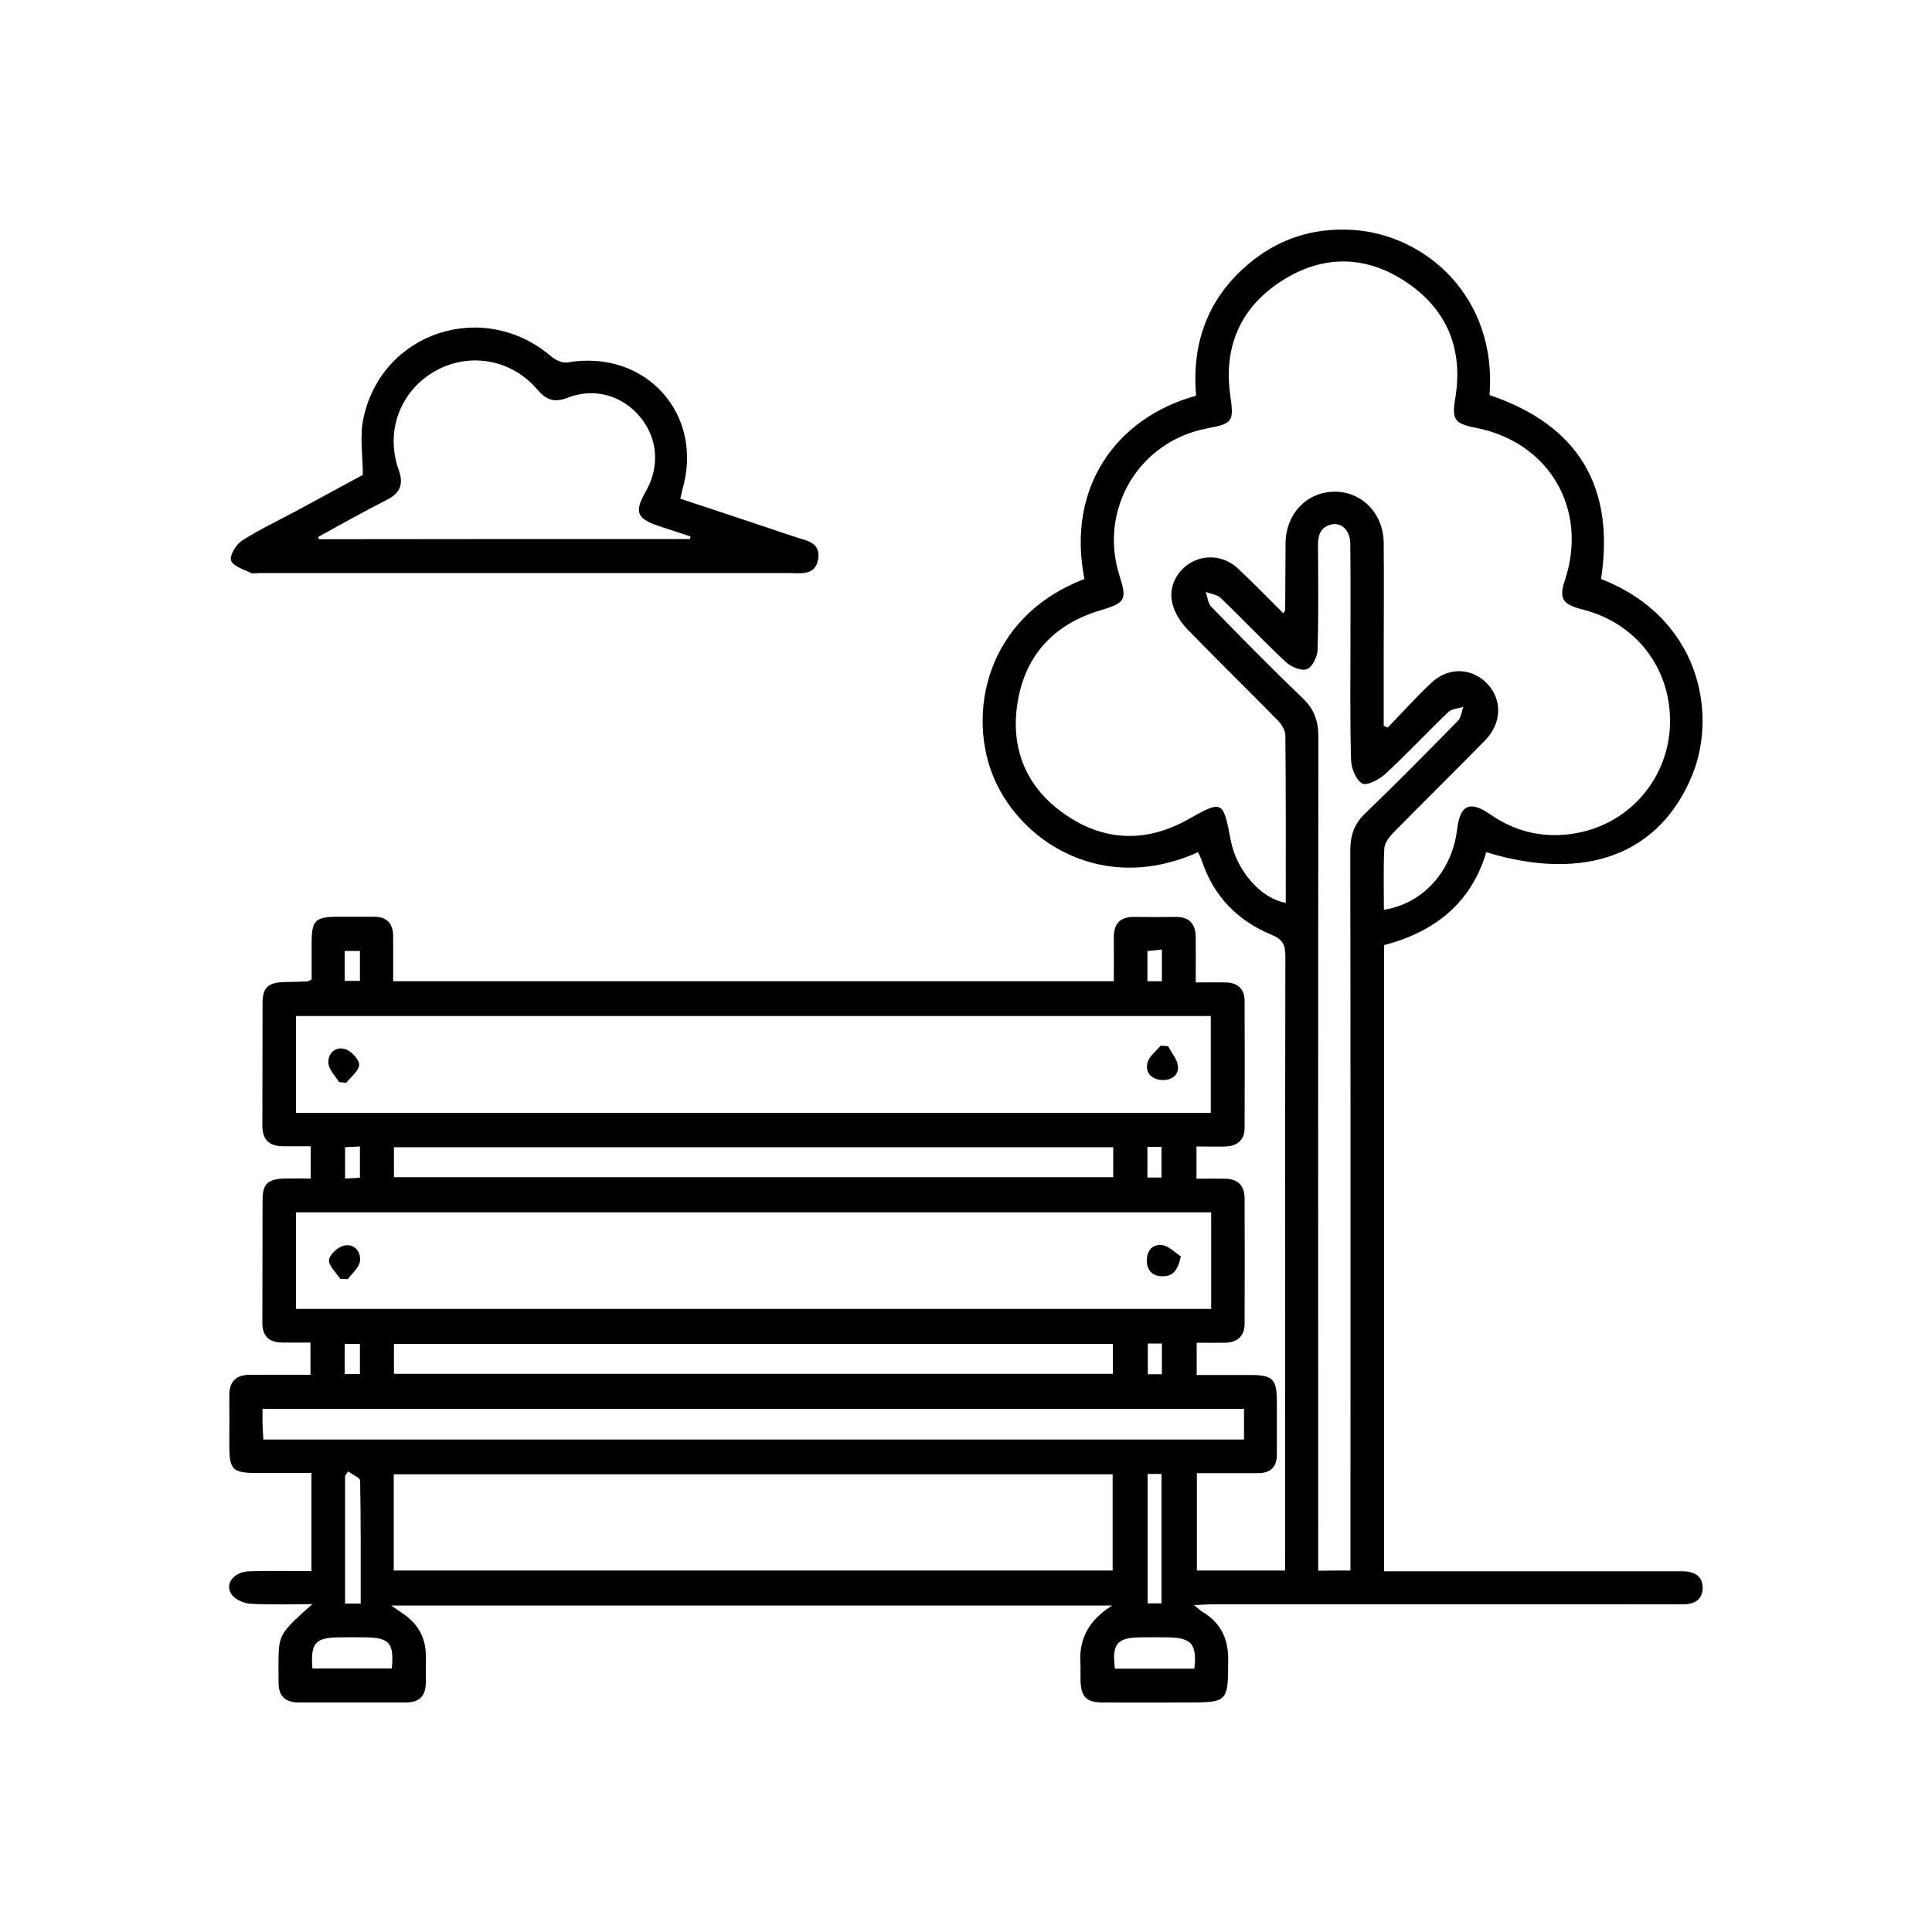 <?xml version="1.0" encoding="utf-8"?>
<!-- Generator: Adobe Illustrator 26.0.1, SVG Export Plug-In . SVG Version: 6.00 Build 0)  -->
<svg version="1.1" id="Layer_1" xmlns="http://www.w3.org/2000/svg" xmlns:xlink="http://www.w3.org/1999/xlink" x="0px" y="0px"
	 viewBox="0 0 100 100" style="enable-background:new 0 0 100 100;" xml:space="preserve">
<path d="M3758.82,246.29c-0.2,0-0.39-0.04-0.57-0.11l-9.04-3.74c-0.76-0.31-1.13-1.18-0.81-1.95c0,0,0,0,0,0l7.62-18.43
	c0.33-0.76,1.21-1.1,1.96-0.78c0.74,0.32,1.09,1.17,0.8,1.92l-7.05,17.05l6.28,2.6l8.59-20.79c0.31-0.76,1.19-1.12,1.95-0.81
	s1.12,1.19,0.81,1.95l-9.16,22.17C3759.97,245.92,3759.42,246.29,3758.82,246.29z"/>
<path d="M3758.94,246.29c-0.6,0-1.15-0.36-1.38-0.92l-9.16-22.17c-0.31-0.76,0.05-1.63,0.81-1.95s1.63,0.05,1.95,0.81l8.59,20.79
	l6.28-2.6l-7.05-17.05c-0.3-0.77,0.07-1.63,0.84-1.93c0.75-0.3,1.6,0.06,1.92,0.8l7.62,18.43c0.31,0.76-0.05,1.63-0.81,1.95
	c0,0,0,0,0,0l-9.04,3.74C3759.33,246.25,3759.14,246.29,3758.94,246.29z"/>
<path d="M3790.24,235.21h-62.72c-0.82,0-1.49-0.67-1.49-1.49s0.67-1.49,1.49-1.49h62.72c0.82,0,1.49,0.67,1.49,1.49
	S3791.06,235.21,3790.24,235.21L3790.24,235.21z"/>
<path d="M3807.92,256.59h-90.08c-0.62,0-1.18-0.39-1.4-0.97l-12.85-35.09c-1.37-3.74,0.55-7.89,4.3-9.26
	c3.74-1.37,7.89,0.55,9.26,4.3l10.11,27.62h80.66c3.7,0,6.7,3.01,6.7,6.71C3814.61,253.59,3811.61,256.59,3807.92,256.59
	L3807.92,256.59z M3718.87,253.61h89.04c2.05,0,3.72-1.66,3.72-3.72s-1.66-3.72-3.72-3.72h-81.7c-0.63,0-1.19-0.39-1.4-0.98
	l-10.47-28.6c-0.61-1.67-2.2-2.77-3.97-2.78c-2.34,0-4.23,1.9-4.23,4.23c0,0.5,0.09,0.99,0.26,1.46L3718.87,253.61z"/>
<path d="M3814.45,240.16H3703.3c-0.82,0-1.49-0.67-1.49-1.49v-9.9c0-0.82,0.67-1.49,1.49-1.49l0,0h111.15
	c0.82,0,1.49,0.67,1.49,1.49l0,0v9.9C3815.95,239.49,3815.28,240.16,3814.45,240.16z M3704.8,237.17h108.17v-6.92H3704.8V237.17z"/>
<path d="M3758.88,255.18c-0.82,0-1.49-0.67-1.49-1.49v-39.95c0-0.82,0.67-1.49,1.49-1.49c0.82,0,1.49,0.67,1.49,1.49v39.95
	C3760.37,254.51,3759.7,255.18,3758.88,255.18z"/>
<path d="M3755.04,254.99c-0.82,0-1.49-0.67-1.49-1.49l0,0c0-10.67,0.8-20.71,2.26-28.26c0.73-3.76,1.58-6.72,2.55-8.82
	c0.45-0.99,1.83-3.98,4.36-3.98c0.82,0,1.49,0.67,1.49,1.49s-0.67,1.49-1.49,1.49c-0.13,0-0.79,0.38-1.64,2.24
	c-0.85,1.86-1.66,4.67-2.33,8.15c-1.42,7.37-2.21,17.2-2.21,27.69C3756.53,254.32,3755.87,254.99,3755.04,254.99L3755.04,254.99
	L3755.04,254.99z"/>
<path d="M3747.28,255.11c-0.82,0-1.49-0.67-1.49-1.49c0-10.84,2.48-21.08,6.99-28.84c4.67-8.04,10.95-12.46,17.69-12.46
	c0.82,0,1.49,0.67,1.49,1.49s-0.67,1.49-1.49,1.49c-5.63,0-11,3.9-15.11,10.98c-4.25,7.32-6.59,17.03-6.59,27.35
	C3748.77,254.45,3748.1,255.11,3747.28,255.11L3747.28,255.11z"/>
<path d="M3782.07,255.23c-0.69,0-1.28-0.47-1.45-1.14l-0.28-1.16c-0.82-3.35-4.2-5.39-7.55-4.57c-2.25,0.55-4.01,2.31-4.57,4.57
	c0,0-0.11,0.46-0.23,0.92c-0.16,0.66-0.76,1.13-1.44,1.13c-0.69,0-1.28-0.47-1.45-1.14c-0.11-0.45-0.22-0.91-0.22-0.91
	c-0.79-3.31-4.11-5.36-7.42-4.57c-2.27,0.54-4.04,2.31-4.57,4.57c0,0-0.11,0.46-0.23,0.91c-0.16,0.67-0.76,1.14-1.45,1.14
	c-0.69,0-1.28-0.47-1.45-1.13c-0.11-0.46-0.23-0.92-0.23-0.92c-0.82-3.35-4.2-5.39-7.55-4.57c-2.25,0.55-4.01,2.31-4.57,4.57
	l-0.28,1.16c-0.2,0.8-1.01,1.29-1.81,1.09c-0.54-0.13-0.96-0.55-1.09-1.09l-0.28-1.16c-0.69-2.79-3.19-4.75-6.06-4.74
	c-2.93,0-5.55,1.99-6.22,4.74c-0.2,0.8-1.01,1.29-1.81,1.09c-0.67-0.16-1.13-0.76-1.13-1.45c-0.13-22.17,17.74-40.25,39.92-40.38
	c22.17-0.13,40.26,17.74,40.38,39.92c0,0.16,0,0.31,0,0.47c0,0.82-0.67,1.49-1.49,1.49c-0.69,0-1.28-0.47-1.45-1.13
	c-0.68-2.75-3.29-4.74-6.22-4.74c-2.87-0.01-5.37,1.95-6.06,4.74l-0.28,1.16C3783.36,254.76,3782.76,255.23,3782.07,255.23
	L3782.07,255.23z M3727.89,245.22c3.16-0.01,6.1,1.61,7.79,4.28c2.74-4.3,8.45-5.57,12.75-2.83c1.11,0.71,2.05,1.64,2.77,2.74
	c1.69-2.59,4.57-4.16,7.66-4.19h0.02c3.1,0.02,5.97,1.59,7.66,4.19c2.79-4.27,8.51-5.47,12.78-2.69c1.1,0.72,2.04,1.67,2.74,2.78
	c1.69-2.67,4.63-4.28,7.79-4.28c2.1,0.01,4.13,0.7,5.79,1.98c-2.62-17.95-18.12-31.78-36.78-31.78c-18.67,0-34.16,13.83-36.78,31.78
	C3723.75,245.92,3725.79,245.22,3727.89,245.22L3727.89,245.22z"/>
<path d="M3762.72,254.99c-0.82,0-1.49-0.67-1.49-1.49l0,0c0-10.49-0.78-20.32-2.21-27.69c-0.68-3.47-1.48-6.29-2.33-8.15
	c-0.85-1.86-1.52-2.24-1.65-2.24c-0.82,0-1.49-0.67-1.49-1.49s0.67-1.49,1.49-1.49c2.53,0,3.9,3,4.36,3.98
	c0.96,2.1,1.82,5.07,2.55,8.82c1.46,7.55,2.26,17.58,2.26,28.26C3764.21,254.32,3763.54,254.99,3762.72,254.99L3762.72,254.99z"/>
<path d="M3770.48,255.11c-0.82,0-1.49-0.67-1.49-1.49c0-10.32-2.34-20.03-6.59-27.35c-4.11-7.08-9.48-10.98-15.11-10.98
	c-0.82,0-1.49-0.67-1.49-1.49s0.67-1.49,1.49-1.49c6.74,0,13.02,4.43,17.69,12.46c4.51,7.76,7,18.01,7,28.84
	C3771.97,254.44,3771.3,255.11,3770.48,255.11L3770.48,255.11z"/>
<path d="M3758.82,246.29c-0.2,0-0.39-0.04-0.57-0.11l-9.04-3.74c-0.76-0.31-1.13-1.18-0.81-1.95c0,0,0,0,0,0l7.62-18.43
	c0.33-0.76,1.21-1.1,1.96-0.78c0.74,0.32,1.09,1.17,0.8,1.92l-7.05,17.05l6.28,2.6l8.59-20.79c0.31-0.76,1.19-1.12,1.95-0.81
	s1.12,1.19,0.81,1.95l-9.16,22.17C3759.97,245.92,3759.42,246.29,3758.82,246.29z"/>
<path d="M3758.94,246.29c-0.6,0-1.15-0.36-1.38-0.92l-9.16-22.17c-0.31-0.76,0.05-1.63,0.81-1.95s1.63,0.05,1.95,0.81l8.59,20.79
	l6.28-2.6l-7.05-17.05c-0.3-0.77,0.07-1.63,0.84-1.93c0.75-0.3,1.6,0.06,1.92,0.8l7.62,18.43c0.31,0.76-0.05,1.63-0.81,1.95
	c0,0,0,0,0,0l-9.04,3.74C3759.33,246.25,3759.14,246.29,3758.94,246.29z"/>
<path d="M3790.24,235.21h-62.72c-0.82,0-1.49-0.67-1.49-1.49s0.67-1.49,1.49-1.49h62.72c0.82,0,1.49,0.67,1.49,1.49
	S3791.06,235.21,3790.24,235.21L3790.24,235.21z"/>
<path d="M3807.92,256.59h-90.08c-0.62,0-1.18-0.39-1.4-0.97l-12.85-35.09c-1.37-3.74,0.55-7.89,4.3-9.26
	c3.74-1.37,7.89,0.55,9.26,4.3l10.11,27.62h80.66c3.7,0,6.7,3.01,6.7,6.71C3814.61,253.59,3811.61,256.59,3807.92,256.59
	L3807.92,256.59z M3718.87,253.61h89.04c2.05,0,3.72-1.66,3.72-3.72s-1.66-3.72-3.72-3.72h-81.7c-0.63,0-1.19-0.39-1.4-0.98
	l-10.47-28.6c-0.61-1.67-2.2-2.77-3.97-2.78c-2.34,0-4.23,1.9-4.23,4.23c0,0.5,0.09,0.99,0.26,1.46L3718.87,253.61z"/>
<path d="M3814.45,240.16H3703.3c-0.82,0-1.49-0.67-1.49-1.49v-9.9c0-0.82,0.67-1.49,1.49-1.49l0,0h111.15
	c0.82,0,1.49,0.67,1.49,1.49l0,0v9.9C3815.95,239.49,3815.28,240.16,3814.45,240.16z M3704.8,237.17h108.17v-6.92H3704.8V237.17z"/>
<path d="M3758.88,255.18c-0.82,0-1.49-0.67-1.49-1.49v-39.95c0-0.82,0.67-1.49,1.49-1.49c0.82,0,1.49,0.67,1.49,1.49v39.95
	C3760.37,254.51,3759.7,255.18,3758.88,255.18z"/>
<path d="M3755.04,254.99c-0.82,0-1.49-0.67-1.49-1.49l0,0c0-10.67,0.8-20.71,2.26-28.26c0.73-3.76,1.58-6.72,2.55-8.82
	c0.45-0.99,1.83-3.98,4.36-3.98c0.82,0,1.49,0.67,1.49,1.49s-0.67,1.49-1.49,1.49c-0.13,0-0.79,0.38-1.64,2.24
	c-0.85,1.86-1.66,4.67-2.33,8.15c-1.42,7.37-2.21,17.2-2.21,27.69C3756.53,254.32,3755.87,254.99,3755.04,254.99L3755.04,254.99
	L3755.04,254.99z"/>
<path d="M3747.28,255.11c-0.82,0-1.49-0.67-1.49-1.49c0-10.84,2.48-21.08,6.99-28.84c4.67-8.04,10.95-12.46,17.69-12.46
	c0.82,0,1.49,0.67,1.49,1.49s-0.67,1.49-1.49,1.49c-5.63,0-11,3.9-15.11,10.98c-4.25,7.32-6.59,17.03-6.59,27.35
	C3748.77,254.45,3748.1,255.11,3747.28,255.11L3747.28,255.11z"/>
<path d="M3782.07,255.23c-0.69,0-1.28-0.47-1.45-1.14l-0.28-1.16c-0.82-3.35-4.2-5.39-7.55-4.57c-2.25,0.55-4.01,2.31-4.57,4.57
	c0,0-0.11,0.46-0.23,0.92c-0.16,0.66-0.76,1.13-1.44,1.13c-0.69,0-1.28-0.47-1.45-1.14c-0.11-0.45-0.22-0.91-0.22-0.91
	c-0.79-3.31-4.11-5.36-7.42-4.57c-2.27,0.54-4.04,2.31-4.57,4.57c0,0-0.11,0.46-0.23,0.91c-0.16,0.67-0.76,1.14-1.45,1.14
	c-0.69,0-1.28-0.47-1.45-1.13c-0.11-0.46-0.23-0.92-0.23-0.92c-0.82-3.35-4.2-5.39-7.55-4.57c-2.25,0.55-4.01,2.31-4.57,4.57
	l-0.28,1.16c-0.2,0.8-1.01,1.29-1.81,1.09c-0.54-0.13-0.96-0.55-1.09-1.09l-0.28-1.16c-0.69-2.79-3.19-4.75-6.06-4.74
	c-2.93,0-5.55,1.99-6.22,4.74c-0.2,0.8-1.01,1.29-1.81,1.09c-0.67-0.16-1.13-0.76-1.13-1.45c-0.13-22.17,17.74-40.25,39.92-40.38
	c22.17-0.13,40.26,17.74,40.38,39.92c0,0.16,0,0.31,0,0.47c0,0.82-0.67,1.49-1.49,1.49c-0.69,0-1.28-0.47-1.45-1.13
	c-0.68-2.75-3.29-4.74-6.22-4.74c-2.87-0.01-5.37,1.95-6.06,4.74l-0.28,1.16C3783.36,254.76,3782.76,255.23,3782.07,255.23
	L3782.07,255.23z M3727.89,245.22c3.16-0.01,6.1,1.61,7.79,4.28c2.74-4.3,8.45-5.57,12.75-2.83c1.11,0.71,2.05,1.64,2.77,2.74
	c1.69-2.59,4.57-4.16,7.66-4.19h0.02c3.1,0.02,5.97,1.59,7.66,4.19c2.79-4.27,8.51-5.47,12.78-2.69c1.1,0.72,2.04,1.67,2.74,2.78
	c1.69-2.67,4.63-4.28,7.79-4.28c2.1,0.01,4.13,0.7,5.79,1.98c-2.62-17.95-18.12-31.78-36.78-31.78c-18.67,0-34.16,13.83-36.78,31.78
	C3723.75,245.92,3725.79,245.22,3727.89,245.22L3727.89,245.22z"/>
<path d="M3762.72,254.99c-0.82,0-1.49-0.67-1.49-1.49l0,0c0-10.49-0.78-20.32-2.21-27.69c-0.68-3.47-1.48-6.29-2.33-8.15
	c-0.85-1.86-1.52-2.24-1.65-2.24c-0.82,0-1.49-0.67-1.49-1.49s0.67-1.49,1.49-1.49c2.53,0,3.9,3,4.36,3.98
	c0.96,2.1,1.82,5.07,2.55,8.82c1.46,7.55,2.26,17.58,2.26,28.26C3764.21,254.32,3763.54,254.99,3762.72,254.99L3762.72,254.99z"/>
<path d="M3770.48,255.11c-0.82,0-1.49-0.67-1.49-1.49c0-10.32-2.34-20.03-6.59-27.35c-4.11-7.08-9.48-10.98-15.11-10.98
	c-0.82,0-1.49-0.67-1.49-1.49s0.67-1.49,1.49-1.49c6.74,0,13.02,4.43,17.69,12.46c4.51,7.76,7,18.01,7,28.84
	C3771.97,254.44,3771.3,255.11,3770.48,255.11L3770.48,255.11z"/>
<path d="M3769.28,938.61c-30.51-0.02-55.26,24.7-55.28,55.21c-0.02,27.05,19.56,50.14,46.25,54.54l3.11,9.94
	c-10.7,0.3-42.42,2.03-42.42,11.51c0,11.37,46.36,11.51,48.34,11.51c1.98,0,48.34-0.14,48.34-11.51c0-9.39-31.72-11.12-42.42-11.51
	l3.11-10.04c30.05-5.26,50.15-33.88,44.9-63.94C3818.61,958.08,3795.93,938.85,3769.28,938.61L3769.28,938.61z M3813.02,1069.81
	c-1.01,2.53-16.5,6.91-43.73,6.91c-27.23,0-42.74-4.6-43.73-6.91c0.92-2.3,14.8-6.49,39.13-6.91l2.3,7.5
	c0.36,1.22,1.63,1.92,2.85,1.57c0.75-0.22,1.35-0.81,1.57-1.57l2.49-7.5C3798.24,1063.43,3812.12,1067.62,3813.02,1069.81z
	 M3776.19,1044.01c-0.89,0.12-1.63,0.75-1.89,1.61l-5.02,16.37l-5.04-16.37c-0.26-0.86-1-1.49-1.89-1.61
	c-27.71-3.81-47.07-29.37-43.26-57.07c3.81-27.71,29.37-47.07,57.07-43.26c27.71,3.81,47.07,29.37,43.26,57.07
	c-3.1,22.49-20.77,40.17-43.26,43.26H3776.19z"/>
<path d="M3769.02,966.23c-24.15,0-43.73,19.58-43.73,43.73c0,24.15,19.58,43.73,43.73,43.73c24.15,0,43.73-19.58,43.73-43.73
	C3812.76,985.81,3793.18,966.23,3769.02,966.23z M3769.02,1049.09c-21.61,0-39.13-17.52-39.13-39.13
	c0-21.61,17.52-39.13,39.13-39.13c21.61,0,39.13,17.52,39.13,39.13C3808.16,1031.57,3790.64,1049.09,3769.02,1049.09
	L3769.02,1049.09z"/>
<path d="M3737.44,1015.07l3.31,3.2c15.04-15.61,39.88-16.08,55.49-1.04c0.35,0.34,0.7,0.69,1.04,1.04l3.31-3.2
	c-16.82-17.44-44.59-17.95-62.03-1.13C3738.19,1014.31,3737.81,1014.69,3737.44,1015.07L3737.44,1015.07z"/>
<path d="M3762.51,1003.41c-3.59,3.6-3.59,9.43,0.01,13.02c3.6,3.59,9.43,3.59,13.02-0.01c3.59-3.59,3.59-9.42,0-13.01
	C3771.89,999.93,3766.16,999.93,3762.51,1003.41L3762.51,1003.41z M3772.27,1013.17c-1.8,1.78-4.7,1.78-6.49,0
	c-1.8-1.79-1.81-4.71-0.02-6.51c1.79-1.8,4.71-1.81,6.51-0.02c1.8,1.79,1.81,4.71,0.02,6.51
	C3772.28,1013.16,3772.28,1013.16,3772.27,1013.17z"/>
<path d="M3754.11,1011.55l3.29,3.22c6.15-6.43,16.35-6.66,22.78-0.51c0.18,0.17,0.35,0.34,0.51,0.51l3.29-3.22
	c-7.91-8.26-21.03-8.55-29.29-0.63c-0.22,0.21-0.43,0.42-0.63,0.63H3754.11z"/>
<path d="M3745.78,1013.32l3.29,3.2c10.64-11.02,28.2-11.33,39.22-0.69c0.24,0.23,0.47,0.46,0.69,0.69l3.29-3.2
	c-12.32-12.84-32.72-13.26-45.56-0.93C3746.39,1012.69,3746.08,1013,3745.78,1013.32L3745.78,1013.32z"/>
<g>
	<path d="M4119.81,212.11c10.06,0,18.22-8.16,18.22-18.22s-8.16-18.22-18.22-18.22s-18.22,8.16-18.22,18.22
		S4109.75,212.11,4119.81,212.11z M4119.81,180.24c7.55,0,13.66,6.12,13.66,13.66s-6.12,13.66-13.66,13.66s-13.66-6.12-13.66-13.66
		S4112.26,180.24,4119.81,180.24z"/>
	<path d="M4190.4,254.24h-9.11v-40.99c0-3.77-3.06-6.83-6.83-6.83H4146c-1.63-1.36-3.4-2.54-5.29-3.51c-0.6,1.38-1.34,2.7-2.21,3.94
		c2.57,1.31,4.88,3.07,6.83,5.19l-21.48,8.5c-1.42,0.5-2.91,0.74-4.42,0.72c-1.39,0.02-2.77-0.19-4.09-0.63l-21.63-7.97
		c2.07-2.39,4.59-4.36,7.41-5.78c-0.87-1.24-1.61-2.56-2.21-3.94c-1.88,0.96-3.66,2.12-5.28,3.47h-33.02
		c-3.77,0-6.83,3.06-6.83,6.83v40.99h-4.55c-1.26,0-2.28,1.02-2.28,2.28v12.52c0,1.26,1.02,2.28,2.28,2.28h12.52v17.08
		c0,3.77,3.06,6.83,6.83,6.83h2.28c3.77,0,6.83-3.06,6.83-6.83v-17.08h13.66v17.01c-0.04,3.72,2.91,6.79,6.63,6.9h7.24
		c3.72-0.11,6.67-3.18,6.63-6.9v-17.01h15.94v17.01c-0.04,3.72,2.91,6.79,6.63,6.9h7.24c3.72-0.11,6.67-3.18,6.63-6.9v-17.01h13.66
		v17.08c0,3.77,3.06,6.83,6.83,6.83h2.28c3.77,0,6.83-3.06,6.83-6.83v-17.08h12.52c1.26,0,2.28-1.02,2.28-2.28v-12.52
		C4192.68,255.26,4191.66,254.24,4190.4,254.24z M4082.24,231.47c1.21-0.05,2.22,0.89,2.28,2.09v4.92c0,1.26-1.02,2.28-2.28,2.28
		s-2.28-1.02-2.28-2.28v-4.92C4080.02,232.36,4081.03,231.43,4082.24,231.47z M4058.33,213.25c0-1.26,1.02-2.28,2.28-2.28h19.51
		c-0.11,0.37-0.16,0.75-0.16,1.14v15.19c-2.7,0.9-4.53,3.42-4.55,6.26v4.92c0.02,2.85,1.85,5.36,4.55,6.26v4.49
		c0.09,1.95,1,3.76,2.49,5.01h-24.13V213.25z M4073.13,288.4c0,1.26-1.02,2.28-2.28,2.28h-2.28c-1.26,0-2.28-1.02-2.28-2.28v-17.08
		h6.83V288.4z M4091.35,266.77h-39.85v-7.97h39.85V266.77z M4107.29,288.33c0.04,1.21-0.87,2.24-2.07,2.35h-7.24
		c-1.2-0.11-2.11-1.14-2.07-2.35v-28.86l11.39,4.05V288.33z M4111.84,266.77v-1.63l3.42,1.23c0.5,0.17,1.02,0.3,1.54,0.39
		L4111.84,266.77z M4117.53,262.21c-0.27,0-31.75-11.24-31.75-11.24c-0.66-0.36-1.12-1-1.26-1.73v-4.5c2.7-0.9,4.53-3.42,4.55-6.26
		v-4.92c-0.02-2.85-1.85-5.36-4.55-6.26V214.1l29.24,10.83c1.22,0.45,2.49,0.73,3.78,0.85V262.21z M4159.66,210.98h14.8
		c1.26,0,2.28,1.02,2.28,2.28v40.99h-19.01c1.18-1.19,1.87-2.77,1.94-4.44v-5.06c2.7-0.9,4.53-3.42,4.55-6.26v-4.92
		c-0.02-2.85-1.85-5.36-4.55-6.26V210.98z M4157.38,231.47c1.21-0.05,2.22,0.89,2.28,2.09v4.92c0,1.26-1.02,2.28-2.28,2.28
		s-2.28-1.02-2.28-2.28v-4.92C4155.16,232.36,4156.18,231.43,4157.38,231.47z M4127.78,266.77h-5.16c0.44-0.08,0.87-0.18,1.29-0.32
		l3.87-1.31V266.77z M4143.72,288.33c0.04,1.21-0.87,2.24-2.07,2.35h-7.24c-1.2-0.11-2.11-1.14-2.07-2.35V263.6l11.39-3.85V288.33z
		 M4122.09,262.21v-36.58c1.17-0.15,2.31-0.43,3.42-0.84l29.6-11.67v14.19c-2.7,0.9-4.53,3.42-4.55,6.26v4.92
		c0.02,2.85,1.85,5.36,4.55,6.26v5.06c-0.12,0.72-0.57,1.35-1.22,1.7C4153.89,251.5,4122.22,262.21,4122.09,262.21z M4173.32,288.4
		c0,1.26-1.02,2.28-2.28,2.28h-2.28c-1.26,0-2.28-1.02-2.28-2.28v-17.08h6.83V288.4z M4188.12,266.77h-39.85v-7.97h39.85V266.77z"/>
</g>
<g>
	<path d="M76.93,44.11c-0.79,2.65-2.69,4.13-5.29,4.81c0,10.79,0,21.54,0,32.41c0.32,0,0.63,0,0.93,0c4.63,0,9.27,0,13.9,0
		c0.21,0,0.42,0,0.64,0c0.57,0.01,1.02,0.23,1.02,0.86c-0.01,0.62-0.44,0.85-1.02,0.85c-1.11-0.01-2.22,0-3.34,0
		c-6.99,0-13.98,0-20.97,0c-0.28,0-0.55,0.02-1,0.04c0.23,0.18,0.31,0.27,0.41,0.33c0.96,0.56,1.37,1.39,1.36,2.5
		c-0.01,2.21,0.01,2.21-2.23,2.21c-1.43,0-2.86,0.01-4.29,0c-0.81-0.01-1.09-0.28-1.12-1.1c-0.01-0.32,0.01-0.64-0.01-0.95
		c-0.08-1.33,0.52-2.27,1.65-2.97c-12.38,0-24.76,0-37.32,0c0.3,0.21,0.46,0.32,0.62,0.43c0.75,0.51,1.16,1.21,1.17,2.13
		c0,0.48,0,0.95,0,1.43c0,0.69-0.34,1.03-1.02,1.03c-1.85,0-3.71,0-5.56,0c-0.68,0-1.04-0.32-1.04-1.01c0-0.56-0.02-1.11,0.01-1.67
		c0.05-0.83,0.26-1.12,1.74-2.41c-1.15,0-2.17,0.04-3.18-0.02c-0.35-0.02-0.8-0.2-0.99-0.47c-0.4-0.54,0.09-1.19,0.91-1.21
		c1.03-0.03,2.06-0.01,3.21-0.01c0-0.87,0-1.68,0-2.49c0-0.82,0-1.64,0-2.59c-1.02,0-1.99,0-2.95,0c-1.1-0.01-1.29-0.2-1.3-1.3
		c0-0.9,0.01-1.8,0-2.7c-0.01-0.73,0.35-1.08,1.06-1.08c1.03-0.01,2.06,0,3.14,0c0-0.56,0-1.05,0-1.67c-0.49,0-0.99,0.01-1.48,0
		c-0.67-0.01-1.02-0.34-1.01-1.04c0.01-2.12,0-4.24,0.01-6.35c0-0.82,0.28-1.07,1.11-1.1c0.44-0.01,0.89,0,1.38,0
		c0-0.57,0-1.06,0-1.67c-0.48,0-0.95,0-1.42,0c-0.7,0-1.08-0.31-1.08-1.06c0.01-2.12,0-4.24,0.01-6.35c0-0.81,0.28-1.06,1.12-1.09
		c0.4-0.01,0.79-0.01,1.19-0.03c0.05,0,0.09-0.04,0.23-0.11c0-0.61,0-1.26,0-1.92c0.01-1.14,0.19-1.31,1.36-1.32
		c0.61,0,1.22,0,1.83,0c0.69-0.01,1.03,0.33,1.03,1.02c0,0.76,0,1.52,0,2.32c12.46,0,24.82,0,37.3,0c0-0.75,0.01-1.51,0-2.26
		c-0.01-0.72,0.33-1.08,1.06-1.07c0.71,0.01,1.43,0.01,2.14,0c0.69-0.01,1.03,0.35,1.04,1.02c0.01,0.76,0,1.52,0,2.37
		c0.59,0,1.09-0.01,1.58,0c0.6,0.02,0.95,0.35,0.95,0.95c0.01,2.2,0.01,4.4,0,6.59c0,0.6-0.36,0.92-0.96,0.95
		c-0.5,0.02-0.99,0-1.53,0c0,0.58,0,1.07,0,1.67c0.51,0,1-0.01,1.49,0c0.64,0.01,0.99,0.35,1,0.99c0.01,2.17,0.01,4.34,0,6.51
		c0,0.64-0.36,0.97-1,0.99c-0.47,0.01-0.95,0-1.48,0c0,0.55,0,1.04,0,1.67c0.91,0,1.85,0,2.79,0c1.14,0,1.35,0.21,1.36,1.33
		c0,0.93,0,1.85,0,2.78c0,0.65-0.32,0.97-0.98,0.97c-1.03,0-2.06,0-3.16,0c0,1.7,0,3.35,0,5.04c1.5,0,3,0,4.57,0
		c0-0.3,0-0.55,0-0.81c0-10.33-0.01-20.65,0.01-30.98c0-0.58-0.13-0.88-0.7-1.11c-1.77-0.73-3.02-2-3.63-3.86
		c-0.05-0.15-0.13-0.28-0.19-0.42c-4.86,2.19-9.08-0.46-10.53-3.76c-1.47-3.35-0.48-8.42,4.65-10.38c-0.93-4.71,1.6-8.33,5.78-9.49
		c-0.23-2.65,0.56-4.95,2.61-6.73c1.57-1.37,3.42-1.98,5.5-1.85c3.77,0.24,7.47,3.46,7.08,8.55c4.59,1.55,6.5,4.74,5.77,9.52
		c5.05,1.96,6.06,6.89,4.71,10.17C85.91,44.21,82.06,45.68,76.93,44.11z M71.62,37.57c0.07,0.03,0.14,0.06,0.21,0.09
		c0.75-0.78,1.48-1.59,2.27-2.33c0.88-0.83,2.12-0.77,2.91,0.09c0.76,0.83,0.72,2.03-0.16,2.92c-1.58,1.61-3.18,3.18-4.76,4.79
		c-0.2,0.21-0.42,0.51-0.44,0.78c-0.05,1.05-0.02,2.11-0.02,3.18c2.01-0.31,3.53-1.99,3.79-4.16c0.15-1.27,0.66-1.51,1.71-0.78
		c1.38,0.96,2.91,1.27,4.53,0.96c2.76-0.53,4.72-2.89,4.78-5.66c0.06-2.83-1.73-5.18-4.48-5.89c-1.1-0.28-1.28-0.56-0.96-1.53
		c1.22-3.68-0.82-7.16-4.63-7.89c-1.08-0.21-1.23-0.43-1.05-1.5c0.43-2.55-0.41-4.63-2.55-6.05c-2.08-1.39-4.32-1.41-6.43-0.05
		c-2.13,1.37-3.02,3.4-2.66,5.93c0.19,1.36,0.14,1.45-1.23,1.71c-3.51,0.68-5.59,4.19-4.51,7.6c0.41,1.29,0.31,1.42-1.01,1.82
		c-2.4,0.72-3.89,2.34-4.27,4.82c-0.37,2.41,0.51,4.41,2.52,5.77c2.01,1.37,4.17,1.42,6.3,0.23c1.79-1.01,1.83-1.01,2.22,1.06
		c0.29,1.57,1.56,3.03,2.85,3.25c0-2.89,0.01-5.77-0.02-8.66c0-0.27-0.2-0.59-0.4-0.79c-1.56-1.59-3.15-3.14-4.7-4.74
		c-0.33-0.35-0.62-0.81-0.74-1.27c-0.23-0.88,0.21-1.73,0.97-2.16c0.77-0.43,1.73-0.33,2.42,0.32c0.8,0.75,1.56,1.53,2.34,2.31
		c0.08-0.11,0.1-0.13,0.1-0.15c0.01-1.16,0.01-2.33,0.02-3.49c0.02-1.5,1.08-2.62,2.5-2.65c1.43-0.03,2.57,1.12,2.58,2.65
		c0.02,1.93,0,3.87,0,5.8C71.62,35.1,71.62,36.34,71.62,37.57z M62.67,57.6c0-1.72,0-3.37,0-5.01c-15.82,0-31.58,0-47.35,0
		c0,1.7,0,3.35,0,5.01C31.12,57.6,46.87,57.6,62.67,57.6z M62.69,62.75c-15.83,0-31.59,0-47.37,0c0,1.69,0,3.34,0,5
		c15.82,0,31.58,0,47.37,0C62.69,66.07,62.69,64.44,62.69,62.75z M57.59,76.31c-12.44,0-24.81,0-37.21,0c0,1.69,0,3.31,0,4.98
		c12.42,0,24.79,0,37.21,0C57.59,79.63,57.59,78,57.59,76.31z M69.9,81.29c0-0.4,0-0.72,0-1.03c0-12.07,0.01-24.14-0.01-36.22
		c0-0.8,0.2-1.4,0.79-1.96c1.63-1.56,3.2-3.16,4.78-4.77c0.17-0.17,0.19-0.48,0.28-0.72c-0.26,0.08-0.59,0.09-0.77,0.26
		c-1.11,1.06-2.16,2.19-3.29,3.23c-0.31,0.28-0.96,0.61-1.18,0.47c-0.33-0.2-0.56-0.79-0.57-1.23c-0.06-2.09-0.03-4.18-0.03-6.27
		c0-1.64,0.01-3.28-0.01-4.92c-0.01-0.7-0.48-1.13-1.03-0.97c-0.53,0.15-0.64,0.56-0.64,1.06c0.01,1.8,0.03,3.6-0.02,5.4
		c-0.01,0.36-0.26,0.89-0.54,1.01c-0.27,0.12-0.81-0.1-1.08-0.34c-1.16-1.08-2.25-2.24-3.4-3.34c-0.19-0.18-0.51-0.21-0.77-0.31
		c0.09,0.26,0.11,0.59,0.29,0.77c1.55,1.59,3.11,3.18,4.72,4.72c0.61,0.58,0.82,1.2,0.82,2.03c-0.02,14.03-0.01,28.06-0.01,42.09
		c0,0.34,0,0.67,0,1.05C68.82,81.29,69.31,81.29,69.9,81.29z M64.39,72.92c-16.94,0-33.84,0-50.8,0c0,0.3-0.01,0.56,0,0.82
		c0.01,0.26,0.03,0.51,0.04,0.77c16.96,0,33.85,0,50.76,0C64.39,73.95,64.39,73.45,64.39,72.92z M57.62,59.38
		c-12.45,0-24.82,0-37.23,0c0,0.54,0,1.03,0,1.55c12.43,0,24.82,0,37.23,0C57.62,60.4,57.62,59.93,57.62,59.38z M57.6,69.56
		c-12.46,0-24.83,0-37.21,0c0,0.56,0,1.04,0,1.55c12.43,0,24.8,0,37.21,0C57.6,70.58,57.6,70.09,57.6,69.56z M18.02,76.16
		c-0.05,0.08-0.11,0.15-0.16,0.23c0,2.2,0,4.4,0,6.61c0.29,0,0.51,0,0.81,0c0-2.15,0.01-4.25-0.03-6.36
		C18.64,76.48,18.23,76.32,18.02,76.16z M61.82,86.37c0.14-1.27-0.15-1.6-1.34-1.62c-0.5-0.01-1-0.01-1.5,0
		c-1.17,0.02-1.44,0.36-1.27,1.62C59.06,86.37,60.42,86.37,61.82,86.37z M16.17,86.36c1.41,0,2.76,0,4.11,0
		c0.12-1.31-0.12-1.59-1.33-1.61c-0.47-0.01-0.95-0.01-1.42,0C16.31,84.77,16.07,85.04,16.17,86.36z M59.4,76.29c0,2.3,0,4.5,0,6.7
		c0.28,0,0.5,0,0.72,0c0-2.27,0-4.49,0-6.7C59.85,76.29,59.65,76.29,59.4,76.29z M17.84,50.77c0.28,0,0.52,0,0.79,0
		c0-0.54,0-1.02,0-1.55c-0.28,0-0.52,0-0.79,0C17.84,49.76,17.84,50.25,17.84,50.77z M18.63,59.34c-0.31,0.01-0.53,0.03-0.77,0.04
		c0,0.56,0,1.06,0,1.62c0.29-0.01,0.51-0.02,0.77-0.04C18.63,60.41,18.63,59.93,18.63,59.34z M18.63,71.12c0-0.55,0-1.04,0-1.56
		c-0.28,0-0.52,0-0.79,0c0,0.54,0,1.03,0,1.56C18.1,71.12,18.33,71.12,18.63,71.12z M60.14,49.15c-0.3,0.03-0.53,0.05-0.75,0.08
		c0,0.55,0,1.04,0,1.56c0.27,0,0.49,0,0.75,0C60.14,50.25,60.14,49.76,60.14,49.15z M59.39,59.36c0,0.58,0,1.07,0,1.59
		c0.27,0,0.49,0,0.73,0c0-0.56,0-1.07,0-1.59C59.87,59.36,59.66,59.36,59.39,59.36z M60.14,71.13c0-0.58,0-1.08,0-1.59
		c-0.27,0-0.49,0-0.73,0c0,0.56,0,1.07,0,1.59C59.68,71.13,59.88,71.13,60.14,71.13z"/>
	<path d="M35.21,25.81c1.98,0.66,3.93,1.3,5.88,1.96c0.58,0.2,1.39,0.27,1.26,1.14c-0.13,0.93-0.94,0.75-1.59,0.75
		c-9.1,0-18.2,0-27.31,0c-0.16,0-0.34,0.05-0.47-0.01c-0.37-0.18-0.93-0.35-1.02-0.64c-0.08-0.28,0.26-0.83,0.57-1.03
		c0.89-0.57,1.85-1.02,2.78-1.52c1.16-0.63,2.32-1.26,3.47-1.88c0-0.99-0.17-1.99,0.03-2.92c0.94-4.48,6.21-6.2,9.71-3.22
		c0.22,0.19,0.6,0.37,0.86,0.32c4.04-0.7,7.1,2.69,5.93,6.62C35.29,25.5,35.26,25.62,35.21,25.81z M35.71,27.9
		c0.01-0.04,0.02-0.09,0.03-0.13c-0.54-0.18-1.08-0.36-1.63-0.54c-1.16-0.39-1.29-0.73-0.69-1.78c0.74-1.29,0.63-2.75-0.27-3.85
		c-0.93-1.13-2.38-1.56-3.78-1.01c-0.7,0.27-1.11,0.1-1.57-0.44c-1.35-1.58-3.56-1.94-5.32-0.92c-1.76,1.02-2.55,3.09-1.85,5.07
		c0.28,0.79,0.08,1.23-0.64,1.59c-1.19,0.6-2.35,1.26-3.52,1.9c0.01,0.04,0.02,0.08,0.04,0.12C22.9,27.9,29.3,27.9,35.71,27.9z"/>
	<path d="M60.46,54.15c0.18,0.35,0.48,0.68,0.51,1.04c0.04,0.49-0.36,0.74-0.85,0.71c-0.55-0.04-0.86-0.41-0.72-0.91
		c0.09-0.33,0.44-0.58,0.68-0.87C60.2,54.13,60.33,54.14,60.46,54.15z"/>
	<path d="M17.55,56.01c-0.19-0.32-0.52-0.63-0.55-0.96c-0.05-0.52,0.36-0.9,0.86-0.75c0.31,0.09,0.73,0.53,0.73,0.81
		c0,0.31-0.43,0.62-0.67,0.94C17.8,56.03,17.68,56.02,17.55,56.01z"/>
	<path d="M61.12,65.03c-0.15,0.72-0.41,1.04-0.96,1.03c-0.5-0.01-0.79-0.29-0.8-0.79c-0.01-0.54,0.3-0.9,0.82-0.82
		C60.52,64.51,60.81,64.83,61.12,65.03z"/>
	<path d="M17.62,66.2c-0.22-0.33-0.61-0.67-0.59-0.98c0.02-0.28,0.47-0.69,0.79-0.75c0.52-0.11,0.88,0.32,0.81,0.82
		c-0.05,0.33-0.41,0.62-0.63,0.92C17.87,66.2,17.74,66.2,17.62,66.2z"/>
</g>
</svg>

